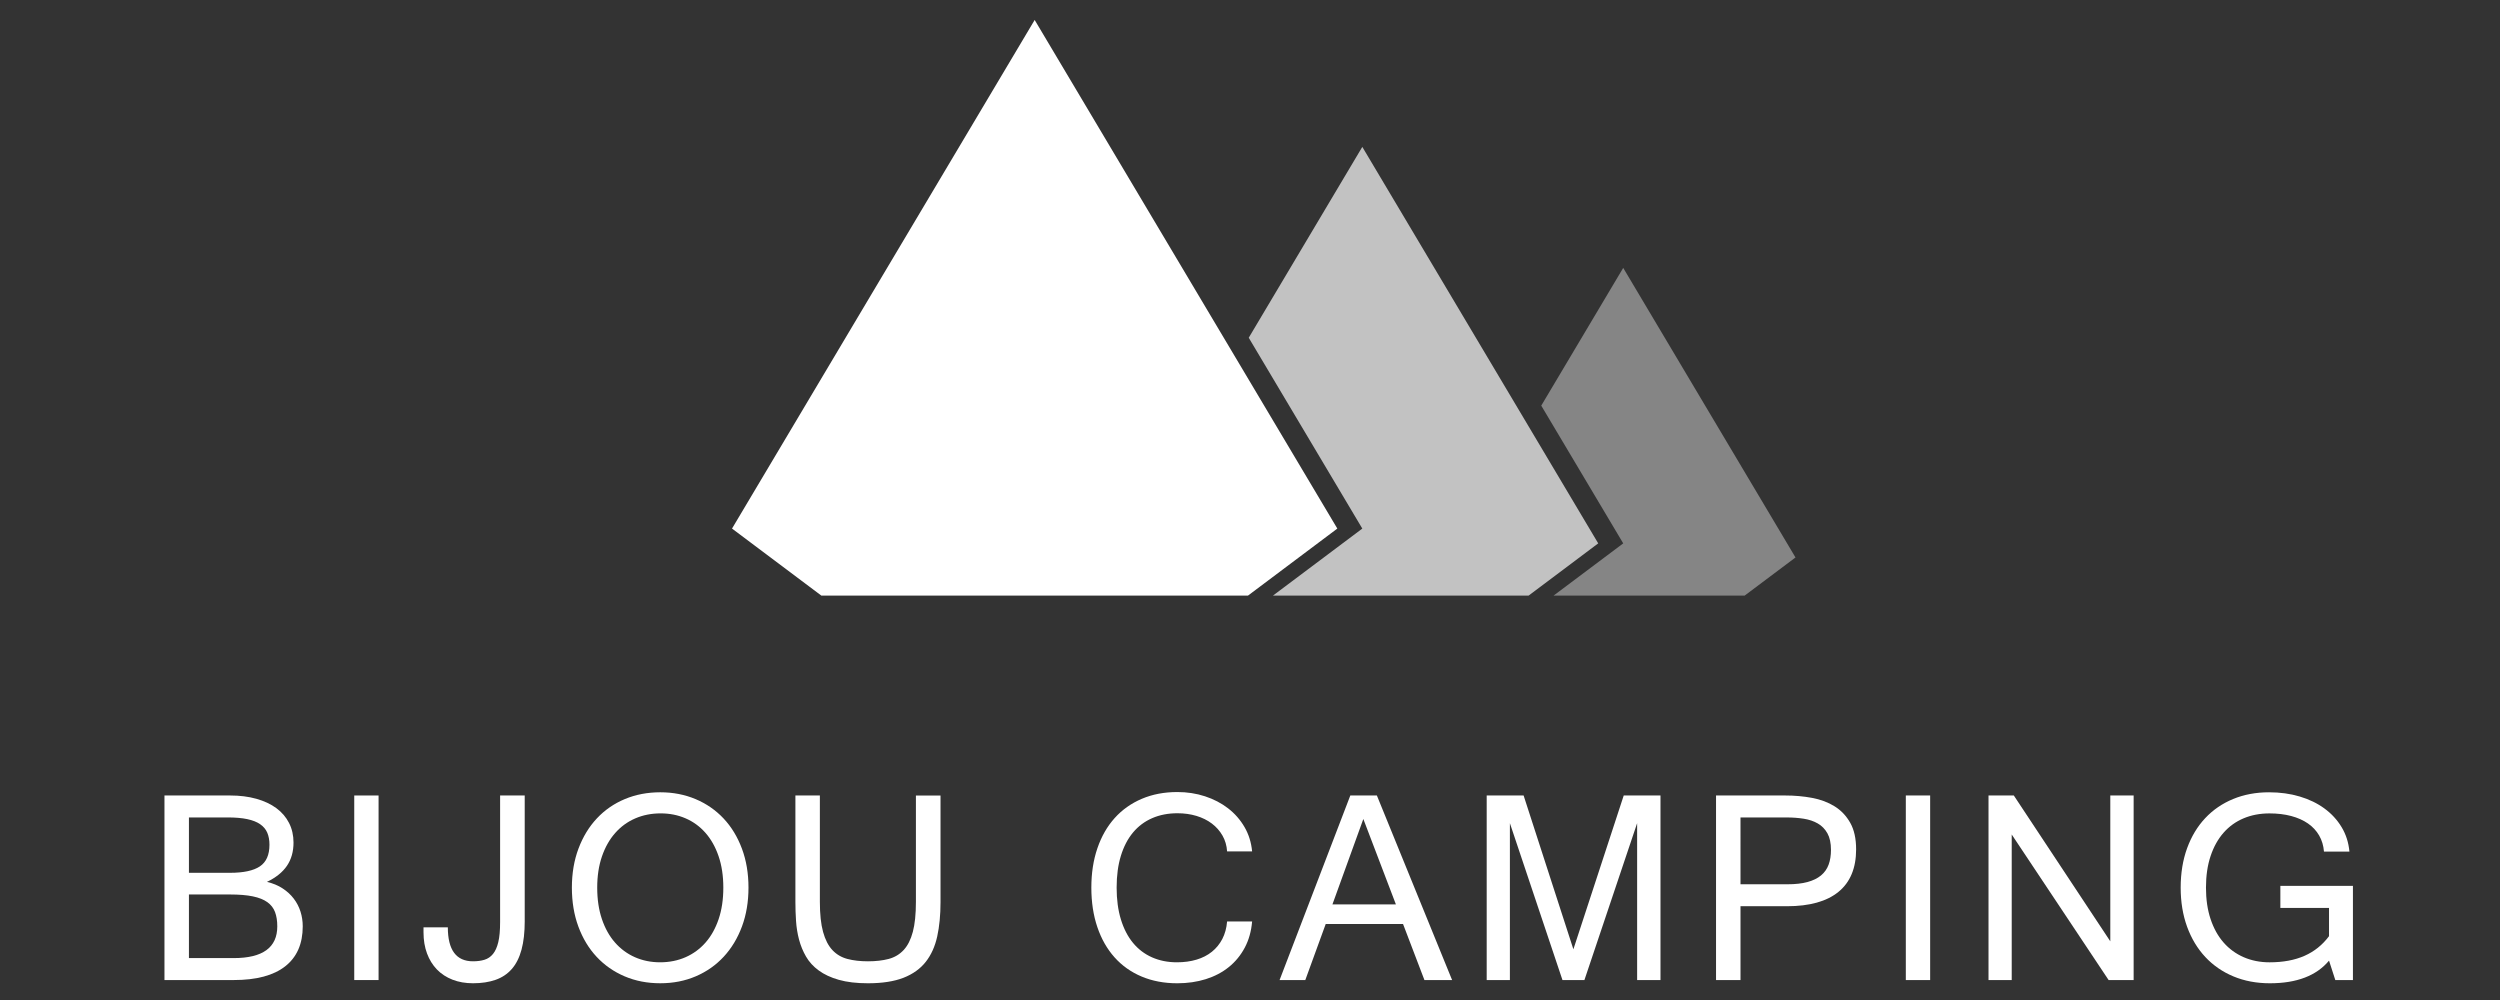 <?xml version="1.0" encoding="utf-8"?>
<!-- Generator: Adobe Illustrator 16.0.3, SVG Export Plug-In . SVG Version: 6.00 Build 0)  -->
<!DOCTYPE svg PUBLIC "-//W3C//DTD SVG 1.1//EN" "http://www.w3.org/Graphics/SVG/1.1/DTD/svg11.dtd">
<svg version="1.1" id="Layer_1" xmlns="http://www.w3.org/2000/svg" xmlns:xlink="http://www.w3.org/1999/xlink" x="0px" y="0px"
	 width="210px" height="84px" viewBox="0 0 210 84" enable-background="new 0 0 210 84" xml:space="preserve">
<rect x="0" y="0" width="210" height="84" fill="#333333" stroke="none"/>
<g>
	<path fill="#FFFFFF" d="M25.43,77.814c0,1.464-0.489,2.582-1.468,3.353c-0.979,0.771-2.419,1.157-4.322,1.157h-5.825V66.821h5.52
		c0.807,0,1.539,0.093,2.196,0.276c0.658,0.185,1.217,0.446,1.68,0.787c0.462,0.341,0.818,0.756,1.068,1.245
		s0.376,1.039,0.376,1.649c0,0.76-0.184,1.409-0.552,1.95c-0.368,0.54-0.928,0.99-1.68,1.351c0.501,0.117,0.939,0.299,1.315,0.546
		c0.376,0.246,0.689,0.534,0.939,0.863c0.25,0.328,0.438,0.69,0.564,1.086C25.367,76.971,25.43,77.384,25.43,77.814z M15.87,73.316
		h3.453c1.135,0,1.971-0.18,2.507-0.54c0.537-0.36,0.805-0.967,0.805-1.82c0-0.384-0.061-0.719-0.182-1.005
		c-0.122-0.285-0.321-0.524-0.599-0.716c-0.278-0.192-0.64-0.335-1.086-0.429s-0.995-0.141-1.645-0.141H15.87V73.316z M15.87,80.48
		h3.758c2.443,0,3.664-0.889,3.664-2.666c0-0.462-0.063-0.861-0.188-1.198c-0.125-0.336-0.34-0.614-0.646-0.834
		c-0.305-0.219-0.712-0.381-1.221-0.487c-0.509-0.105-1.144-0.158-1.903-0.158H15.87V80.48z"/>
	<path fill="#FFFFFF" d="M31.8,82.324h-2.043V66.821H31.8V82.324z"/>
	<path fill="#FFFFFF" d="M44.078,77.356c0,0.947-0.09,1.754-0.271,2.419c-0.18,0.666-0.452,1.206-0.816,1.621
		c-0.364,0.415-0.818,0.719-1.362,0.91c-0.544,0.191-1.177,0.288-1.897,0.288c-0.634,0-1.208-0.101-1.72-0.3
		c-0.513-0.2-0.95-0.485-1.31-0.857c-0.36-0.372-0.638-0.822-0.834-1.351s-0.293-1.117-0.293-1.768v-0.423h2.043
		c0,1.902,0.705,2.854,2.114,2.854c0.36,0,0.681-0.042,0.963-0.129c0.282-0.086,0.521-0.248,0.716-0.487
		c0.195-0.238,0.344-0.571,0.446-0.998c0.102-0.427,0.152-0.984,0.152-1.674V66.821h2.067V77.356z"/>
	<path fill="#FFFFFF" d="M55.462,66.552c1.072,0,2.063,0.191,2.971,0.575s1.691,0.926,2.349,1.627c0.658,0.7,1.17,1.544,1.539,2.53
		c0.368,0.987,0.552,2.079,0.552,3.277c0,1.189-0.182,2.276-0.546,3.259c-0.364,0.982-0.873,1.828-1.527,2.537
		c-0.654,0.708-1.435,1.258-2.343,1.649s-1.907,0.588-2.995,0.588c-1.088,0-2.087-0.194-2.995-0.582s-1.691-0.934-2.349-1.638
		c-0.658-0.705-1.168-1.551-1.533-2.537s-0.546-2.079-0.546-3.276c0-1.206,0.186-2.302,0.558-3.289
		c0.372-0.986,0.887-1.83,1.544-2.53c0.658-0.701,1.44-1.241,2.349-1.621S54.39,66.552,55.462,66.552z M55.451,80.833
		c0.775,0,1.487-0.144,2.137-0.429c0.65-0.286,1.21-0.697,1.68-1.233s0.835-1.192,1.098-1.967c0.262-0.775,0.393-1.656,0.393-2.643
		c0-0.987-0.133-1.867-0.399-2.643s-0.634-1.429-1.104-1.962c-0.47-0.532-1.026-0.938-1.668-1.215
		c-0.642-0.278-1.339-0.417-2.09-0.417c-0.775,0-1.488,0.141-2.138,0.423c-0.65,0.281-1.211,0.69-1.685,1.227
		c-0.474,0.537-0.844,1.19-1.11,1.962s-0.399,1.646-0.399,2.625c0,0.986,0.131,1.867,0.394,2.643
		c0.262,0.774,0.628,1.431,1.098,1.967s1.027,0.947,1.673,1.233C53.977,80.689,54.683,80.833,55.451,80.833z"/>
	<path fill="#FFFFFF" d="M72.908,82.595c-0.956,0-1.77-0.097-2.443-0.288s-1.237-0.454-1.691-0.787
		c-0.454-0.332-0.81-0.722-1.068-1.168s-0.454-0.922-0.587-1.428c-0.133-0.505-0.217-1.025-0.252-1.562s-0.053-1.063-0.053-1.58
		v-8.961h2.055v8.926c0,1.042,0.09,1.888,0.27,2.537c0.18,0.65,0.44,1.157,0.781,1.521c0.34,0.364,0.761,0.613,1.262,0.746
		s1.077,0.199,1.727,0.199c0.658,0,1.237-0.066,1.738-0.199c0.501-0.133,0.922-0.384,1.262-0.752
		c0.341-0.367,0.597-0.876,0.77-1.526c0.172-0.649,0.258-1.491,0.258-2.525v-8.926h2.067v8.961c0,1.073-0.092,2.03-0.276,2.872
		c-0.184,0.842-0.505,1.554-0.963,2.138c-0.458,0.583-1.081,1.029-1.868,1.339C75.11,82.439,74.113,82.595,72.908,82.595z"/>
	<path fill="#FFFFFF" d="M105.178,71.52h-2.102c-0.031-0.493-0.161-0.938-0.388-1.333c-0.228-0.396-0.524-0.732-0.893-1.01
		c-0.368-0.278-0.799-0.491-1.292-0.641c-0.493-0.148-1.025-0.223-1.598-0.223c-0.782,0-1.489,0.137-2.119,0.411
		c-0.631,0.273-1.167,0.675-1.609,1.203c-0.442,0.529-0.783,1.181-1.021,1.956c-0.239,0.774-0.358,1.667-0.358,2.678
		c0,1.002,0.119,1.893,0.358,2.672c0.239,0.779,0.577,1.435,1.016,1.967s0.971,0.938,1.598,1.216
		c0.626,0.277,1.322,0.417,2.09,0.417c0.604,0,1.153-0.074,1.65-0.224c0.497-0.148,0.928-0.37,1.292-0.663
		c0.364-0.294,0.655-0.652,0.875-1.075c0.219-0.423,0.353-0.912,0.399-1.468h2.102c-0.07,0.822-0.275,1.555-0.616,2.196
		s-0.787,1.187-1.339,1.633s-1.196,0.784-1.932,1.016c-0.736,0.23-1.535,0.347-2.396,0.347c-1.104,0-2.102-0.188-2.995-0.564
		c-0.893-0.375-1.652-0.914-2.278-1.614c-0.626-0.701-1.108-1.547-1.444-2.537c-0.337-0.99-0.505-2.097-0.505-3.317
		c0-1.222,0.17-2.327,0.511-3.318c0.34-0.99,0.824-1.834,1.45-2.53c0.626-0.697,1.386-1.235,2.278-1.615
		c0.893-0.38,1.887-0.569,2.983-0.569c0.822,0,1.598,0.119,2.326,0.358c0.728,0.238,1.374,0.575,1.938,1.01s1.023,0.959,1.38,1.573
		C104.895,70.085,105.108,70.768,105.178,71.52z"/>
	<path fill="#FFFFFF" d="M121.977,82.324h-2.325l-1.797-4.71h-6.494l-1.715,4.71h-2.161l5.942-15.503h2.231L121.977,82.324z
		 M117.256,75.971l-2.736-7.176l-2.596,7.176H117.256z"/>
	<path fill="#FFFFFF" d="M139.48,82.324h-1.961V69.147l-4.428,13.177h-1.844l-4.416-13.177v13.177h-1.949V66.821h3.101l4.181,12.919
		l4.229-12.919h3.088V82.324z"/>
	<path fill="#FFFFFF" d="M144.148,66.821h5.813c0.782,0,1.532,0.067,2.249,0.2c0.716,0.133,1.349,0.37,1.896,0.71
		c0.548,0.341,0.986,0.803,1.315,1.387c0.329,0.583,0.493,1.325,0.493,2.226c0,1.573-0.493,2.764-1.479,3.569
		c-0.986,0.807-2.432,1.21-4.334,1.21h-3.899v6.201h-2.055V66.821z M146.203,74.279h3.946c0.658,0,1.218-0.063,1.68-0.188
		c0.462-0.126,0.84-0.31,1.134-0.553c0.293-0.242,0.507-0.544,0.64-0.904c0.133-0.359,0.199-0.774,0.199-1.244
		c0-0.572-0.1-1.036-0.299-1.392c-0.2-0.356-0.47-0.633-0.811-0.828c-0.341-0.196-0.736-0.329-1.187-0.399s-0.926-0.105-1.427-0.105
		h-3.876V74.279z"/>
	<path fill="#FFFFFF" d="M162.133,82.324h-2.044V66.821h2.044V82.324z"/>
	<path fill="#FFFFFF" d="M179.226,82.324h-2.103l-8.139-12.226v12.226h-1.949V66.821h2.126l8.104,12.25v-12.25h1.961V82.324z"/>
	<path fill="#FFFFFF" d="M190.67,82.595c-1.12,0-2.14-0.192-3.06-0.576c-0.92-0.383-1.709-0.928-2.366-1.632
		c-0.658-0.705-1.167-1.551-1.527-2.537c-0.359-0.986-0.54-2.083-0.54-3.288c0-1.222,0.181-2.325,0.54-3.313
		c0.36-0.986,0.867-1.828,1.521-2.524c0.653-0.697,1.437-1.233,2.349-1.609s1.916-0.563,3.013-0.563
		c0.924,0,1.781,0.117,2.572,0.353c0.79,0.234,1.483,0.569,2.078,1.004s1.076,0.957,1.444,1.567
		c0.368,0.611,0.588,1.296,0.658,2.056h-2.138c-0.039-0.501-0.174-0.951-0.405-1.351c-0.23-0.399-0.544-0.736-0.939-1.01
		c-0.396-0.274-0.867-0.483-1.415-0.629c-0.548-0.145-1.155-0.217-1.82-0.217c-0.791,0-1.514,0.137-2.167,0.411
		c-0.653,0.273-1.216,0.677-1.686,1.209c-0.47,0.533-0.834,1.187-1.092,1.962c-0.259,0.775-0.388,1.66-0.388,2.654
		c0,0.986,0.129,1.867,0.388,2.643c0.258,0.774,0.622,1.431,1.092,1.967s1.034,0.947,1.691,1.233
		c0.658,0.285,1.382,0.429,2.173,0.429c1.135,0,2.114-0.183,2.936-0.547c0.822-0.363,1.508-0.914,2.056-1.649v-2.373h-4.087v-1.855
		h6.096v7.916h-1.48l-0.528-1.633C194.581,81.96,192.925,82.595,190.67,82.595z"/>
</g>
<g>
	<polygon opacity="0.4" fill="#FFFFFF" points="136.35,22.503 129.465,34.073 136.35,45.643 130.498,50.032 146.549,50.032 
		150.822,46.827 	"/>
	<polygon opacity="0.7" fill="#FFFFFF" points="127.367,34.073 114.434,12.339 104.894,28.37 114.434,44.4 106.926,50.032 
		124.049,50.032 128.4,50.032 134.25,45.643 	"/>
	<polygon fill="#FFFFFF" points="102.796,28.37 86.912,1.676 61.489,44.4 68.995,50.032 98.368,50.032 104.829,50.032 112.336,44.4 
			"/>
</g>
</svg>
